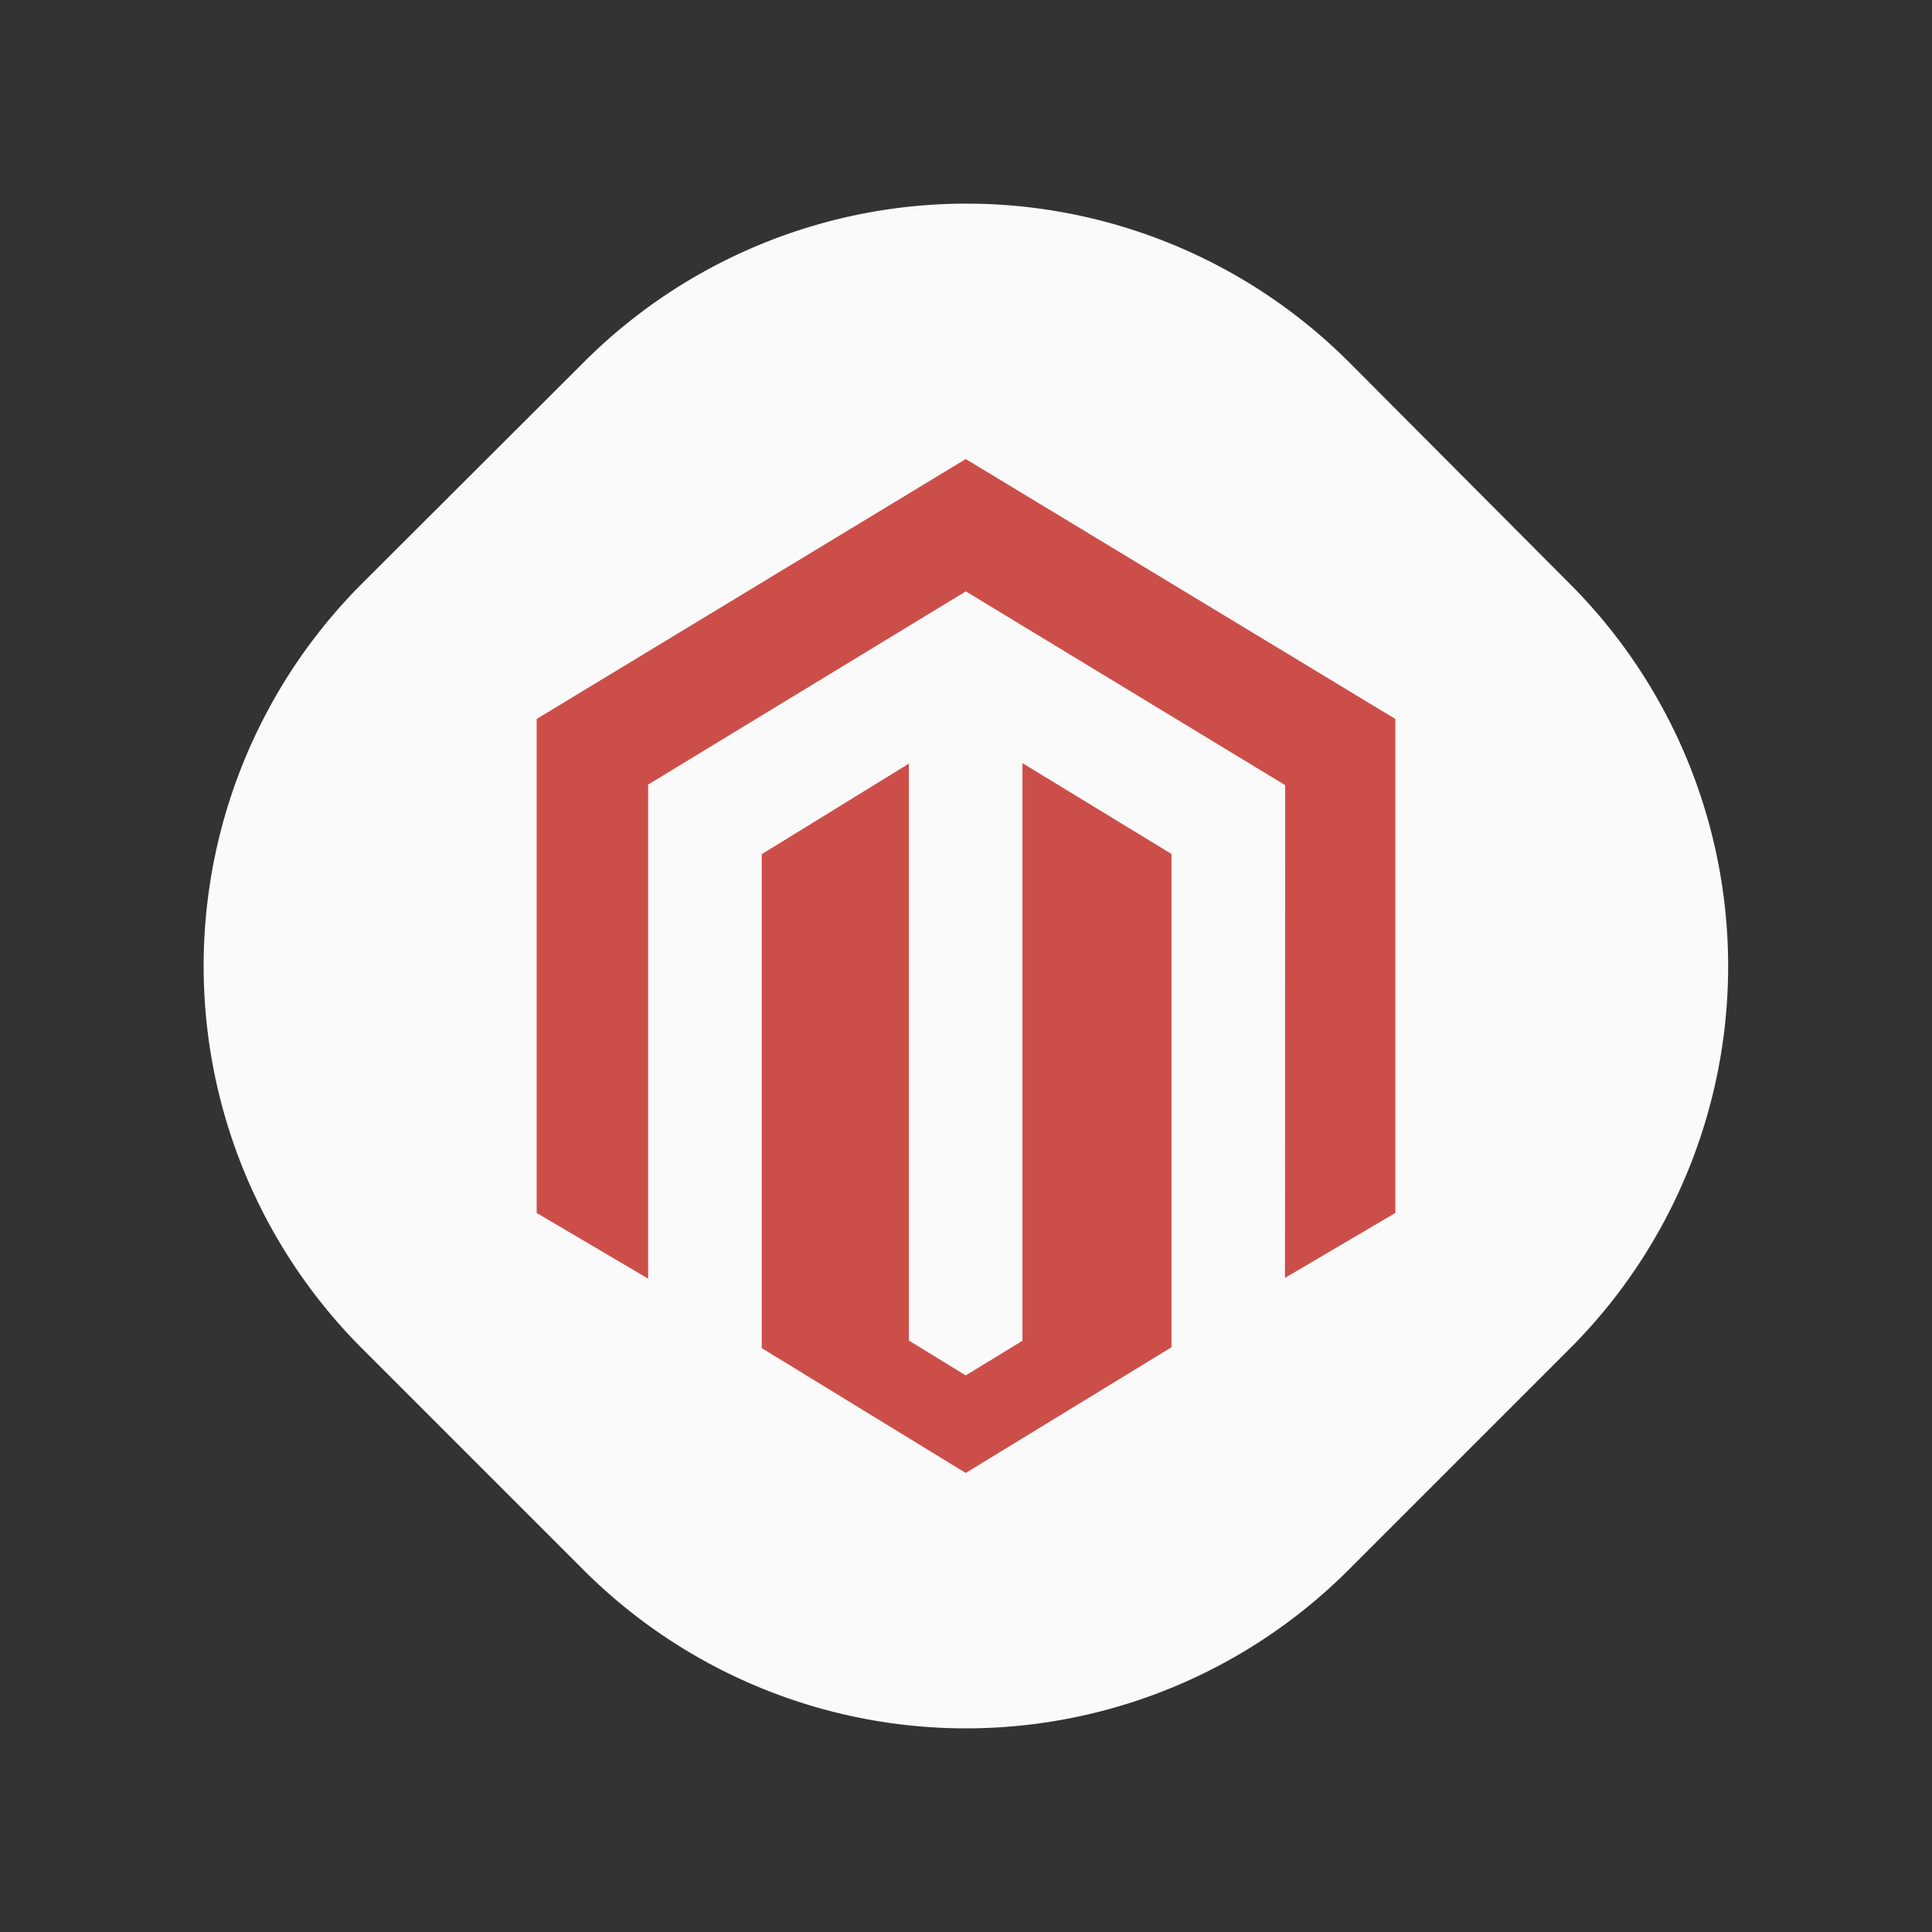 <svg id="Layer_1" data-name="Layer 1" xmlns="http://www.w3.org/2000/svg" viewBox="0 0 225 225"><rect x="0" y="0" width="225" height="225" fill="#333333" stroke="none"/><defs><style>.cls-1{fill:#fafafb;}.cls-2{fill:#cc4e49;}</style></defs><path class="cls-1" d="M182.83,157.05l-25.78,25.78a63,63,0,0,1-89.1,0L42.17,157.05a63,63,0,0,1,0-89.1L68,42.17a63,63,0,0,1,89.1,0L182.83,68A63,63,0,0,1,182.83,157.05Z"/><polygon class="cls-2" points="162.5 83.73 162.5 141.26 149.65 148.82 149.67 91.43 149.51 91.34 112.48 68.87 75.48 91.37 75.48 148.91 62.5 141.26 62.5 83.73 112.47 53.46 162.5 83.73"/><polygon class="cls-2" points="136.43 99.45 136.43 156.9 112.47 171.54 88.71 157 88.71 99.48 105.85 88.93 105.85 156.12 112.47 160.18 119.08 156.14 119.08 88.88 136.43 99.45"/></svg>
